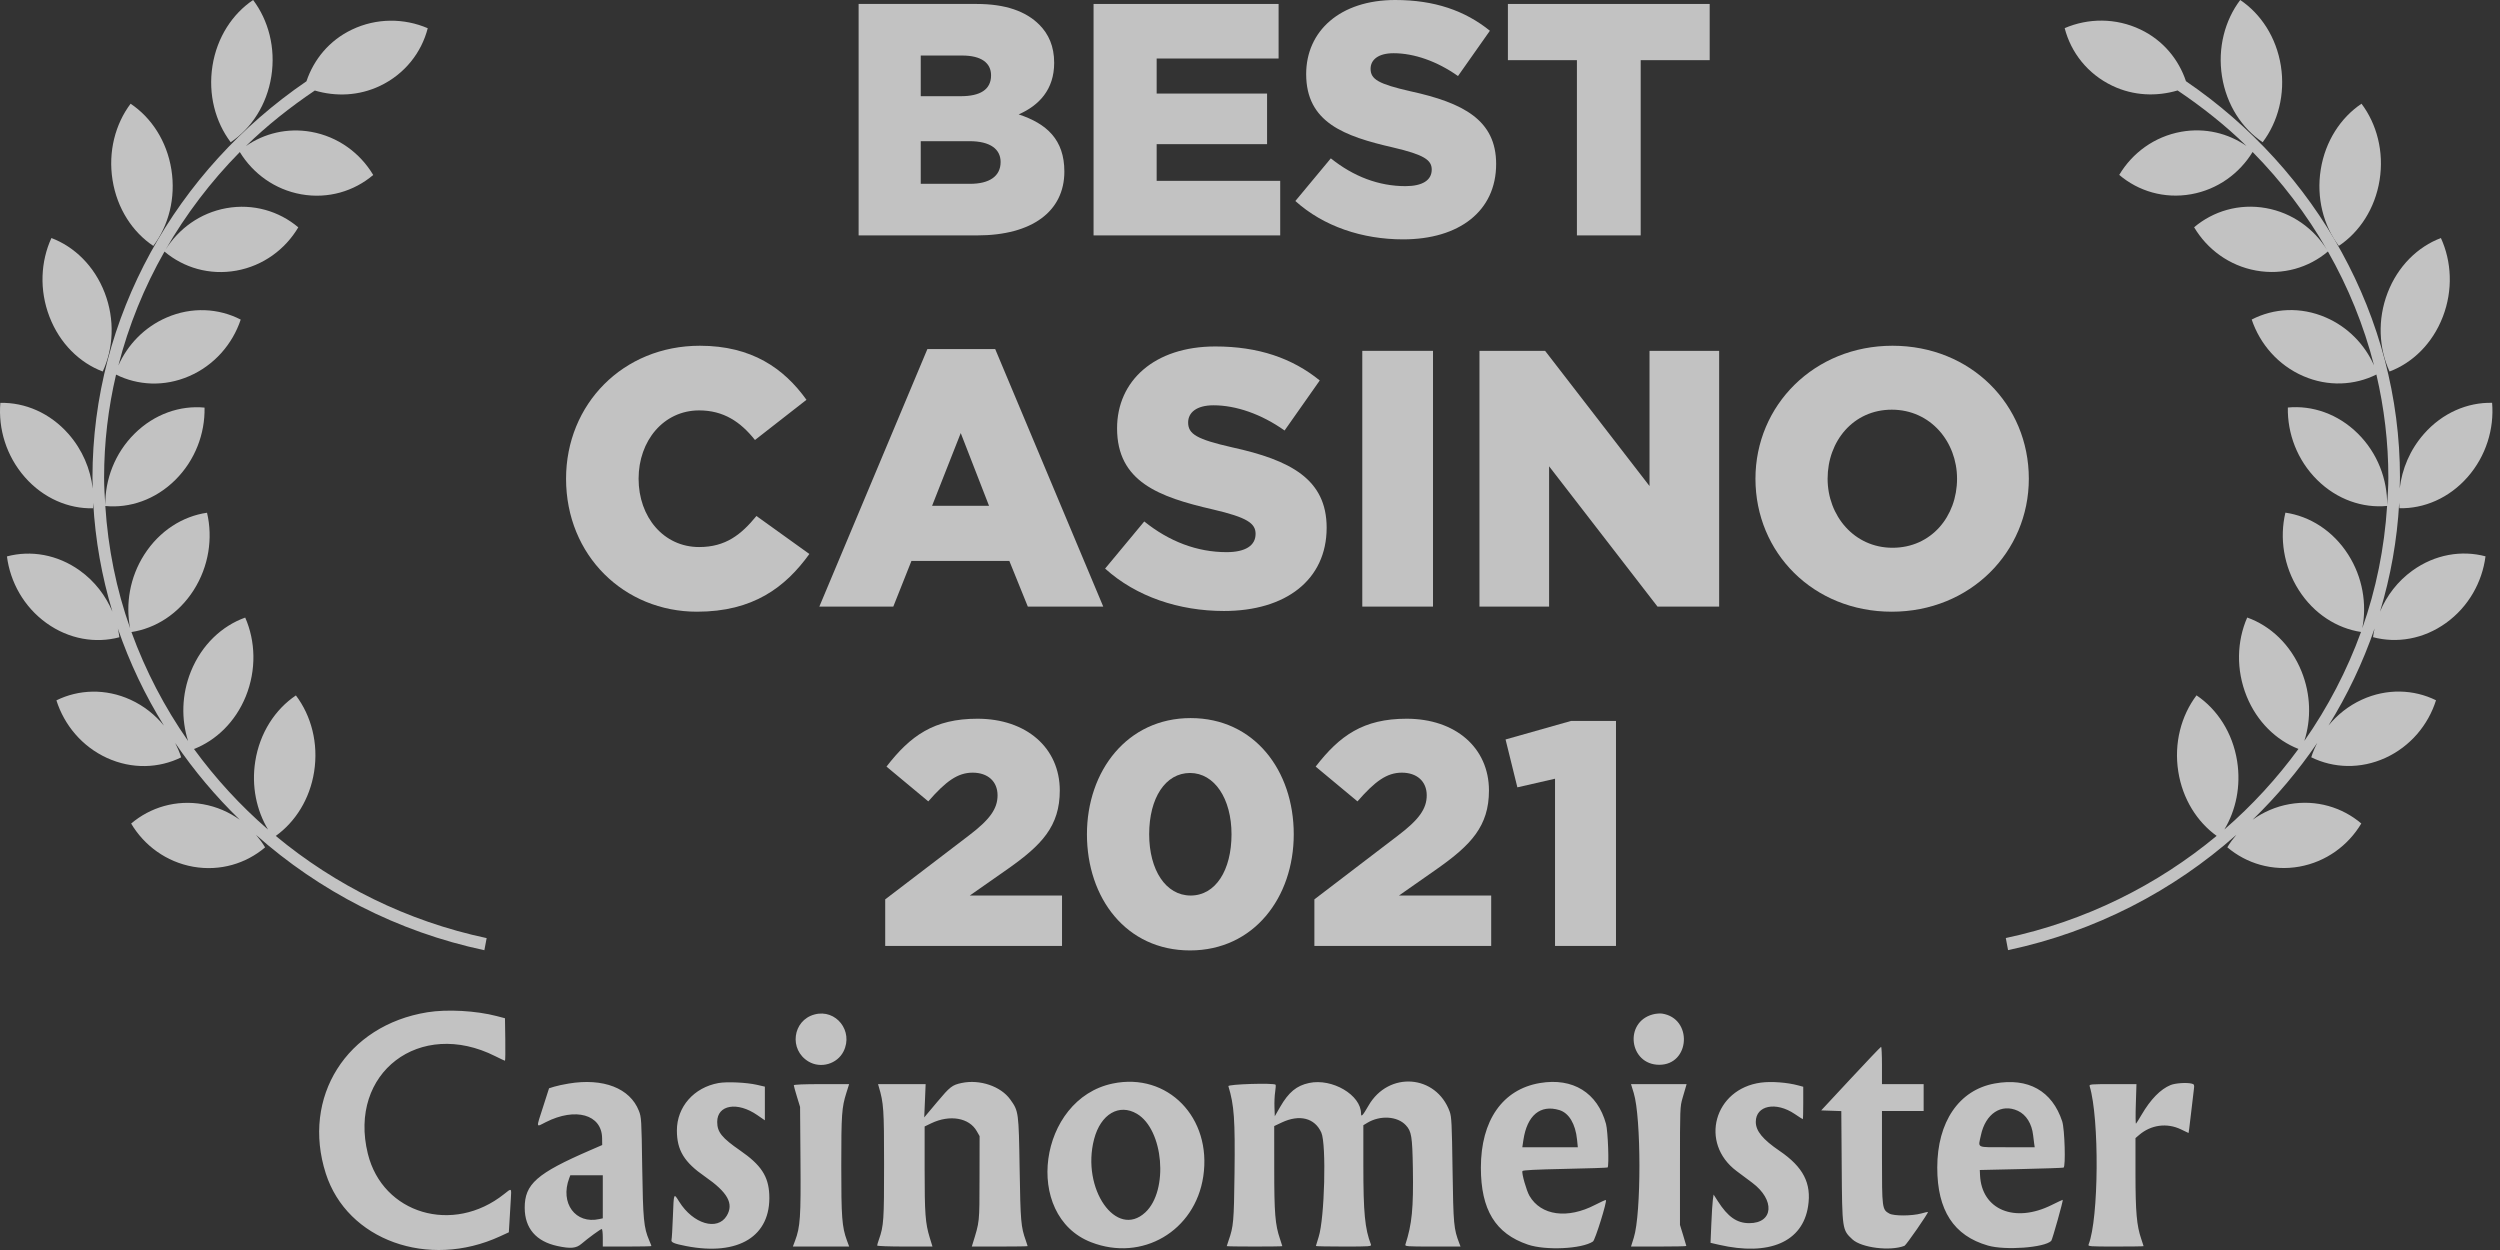 <svg width="94" height="47" viewBox="0 0 94 47" fill="none" xmlns="http://www.w3.org/2000/svg">
<rect x="0" y="0" width="94" height="47" fill="#333333" stroke="none"/>
<g opacity="0.7">
<path d="M10.202 2.871C10.371 1.798 10.092 0.763 9.517 0C8.74 0.522 8.158 1.404 7.989 2.477C7.82 3.55 8.098 4.586 8.674 5.348C9.451 4.826 10.033 3.944 10.202 2.871Z" fill="white"/>
<path d="M5.764 9.246C6.338 8.483 6.615 7.447 6.444 6.374C6.272 5.301 5.689 4.42 4.91 3.9C4.337 4.664 4.06 5.7 4.232 6.772C4.403 7.845 4.986 8.726 5.764 9.246Z" fill="white"/>
<path d="M3.863 13.969C4.266 13.092 4.324 12.017 3.937 11.01C3.549 10.002 2.799 9.277 1.933 8.95C1.53 9.827 1.472 10.902 1.86 11.909C2.247 12.917 2.997 13.643 3.863 13.969Z" fill="white"/>
<path d="M18.298 35.273C15.3 34.636 12.601 33.283 10.369 31.431C11.102 30.904 11.649 30.05 11.811 29.018C11.98 27.945 11.702 26.909 11.126 26.148C10.349 26.669 9.767 27.552 9.598 28.625C9.45 29.56 9.645 30.468 10.078 31.191C9.034 30.287 8.101 29.269 7.294 28.163C8.126 27.837 8.851 27.145 9.242 26.183C9.646 25.183 9.608 24.107 9.22 23.221C8.349 23.531 7.586 24.241 7.18 25.241C6.826 26.115 6.812 27.048 7.072 27.861C6.188 26.595 5.47 25.218 4.942 23.765C5.846 23.627 6.711 23.085 7.281 22.192C7.855 21.291 8.008 20.226 7.784 19.279C6.872 19.41 5.998 19.955 5.423 20.856C4.877 21.712 4.717 22.715 4.894 23.625C4.375 22.16 4.062 20.614 3.96 19.026C4.876 19.114 5.842 18.789 6.591 18.046C7.339 17.304 7.711 16.302 7.691 15.326C6.776 15.238 5.808 15.563 5.059 16.306C4.317 17.041 3.947 18.031 3.959 18.999C3.937 18.652 3.914 18.306 3.914 17.956C3.914 16.635 4.07 15.337 4.364 14.085C5.183 14.494 6.178 14.549 7.111 14.144C8.06 13.734 8.743 12.937 9.051 12.017C8.225 11.59 7.211 11.528 6.263 11.94C5.429 12.301 4.8 12.96 4.451 13.741C4.837 12.236 5.423 10.798 6.185 9.459C6.904 10.066 7.878 10.357 8.886 10.176C9.896 9.994 10.726 9.375 11.216 8.548C10.497 7.94 9.521 7.646 8.511 7.827C7.525 8.005 6.714 8.6 6.22 9.396C6.988 8.059 7.928 6.822 9.017 5.717C9.511 6.525 10.332 7.129 11.328 7.306C12.339 7.486 13.314 7.19 14.033 6.579C13.541 5.754 12.71 5.137 11.699 4.957C10.801 4.798 9.932 5.015 9.246 5.493C10.036 4.72 10.911 4.029 11.837 3.404C12.625 3.637 13.494 3.608 14.291 3.228C15.223 2.783 15.849 1.974 16.083 1.061C15.201 0.682 14.162 0.669 13.231 1.114C12.378 1.521 11.797 2.239 11.523 3.056C6.629 6.393 3.477 11.912 3.477 17.956C3.477 18.094 3.482 18.232 3.486 18.369C3.401 17.635 3.098 16.912 2.576 16.318C1.876 15.522 0.933 15.128 0.013 15.148C-0.069 16.121 0.236 17.147 0.936 17.943C1.635 18.738 2.579 19.133 3.498 19.112C3.504 19.044 3.504 18.975 3.505 18.906C3.582 20.311 3.83 21.683 4.227 22.999C3.975 22.399 3.564 21.857 3.004 21.455C2.155 20.845 1.153 20.683 0.261 20.921C0.384 21.888 0.898 22.817 1.746 23.427C2.594 24.037 3.597 24.199 4.489 23.961C4.476 23.851 4.454 23.742 4.431 23.632C4.87 24.913 5.453 26.137 6.164 27.284C5.833 26.879 5.412 26.541 4.91 26.311C3.969 25.88 2.955 25.922 2.121 26.333C2.414 27.259 3.082 28.068 4.023 28.499C4.965 28.929 5.978 28.888 6.812 28.477C6.754 28.29 6.675 28.11 6.587 27.935C7.294 28.975 8.108 29.942 9.015 30.823C8.615 30.536 8.148 30.33 7.634 30.239C6.623 30.059 5.648 30.356 4.931 30.966C5.422 31.792 6.253 32.409 7.264 32.589C8.275 32.768 9.25 32.471 9.968 31.861C9.869 31.694 9.752 31.539 9.626 31.391C11.997 33.496 14.93 35.031 18.212 35.728L18.298 35.273Z" fill="white"/>
<path d="M85.076 5.348C85.651 4.586 85.93 3.55 85.761 2.477C85.591 1.404 85.01 0.522 84.232 0C83.657 0.763 83.378 1.798 83.547 2.871C83.717 3.944 84.299 4.826 85.076 5.348Z" fill="white"/>
<path d="M89.473 6.772C89.644 5.7 89.367 4.664 88.793 3.9C88.015 4.42 87.432 5.301 87.26 6.374C87.089 7.447 87.366 8.483 87.939 9.246C88.718 8.726 89.301 7.845 89.473 6.772Z" fill="white"/>
<path d="M89.847 13.969C90.714 13.643 91.463 12.917 91.851 11.909C92.238 10.902 92.18 9.827 91.778 8.95C90.911 9.277 90.161 10.002 89.774 11.01C89.387 12.017 89.445 13.092 89.847 13.969Z" fill="white"/>
<path d="M90.711 21.452C90.151 21.854 89.741 22.397 89.488 22.996C89.886 21.68 90.133 20.308 90.21 18.903C90.212 18.972 90.211 19.041 90.217 19.109C91.136 19.13 92.081 18.735 92.78 17.94C93.479 17.145 93.785 16.119 93.703 15.146C92.783 15.125 91.839 15.52 91.14 16.315C90.617 16.909 90.315 17.632 90.229 18.367C90.233 18.229 90.239 18.091 90.239 17.953C90.239 11.909 87.086 6.39 82.192 3.053C81.918 2.236 81.337 1.518 80.484 1.111C79.553 0.666 78.513 0.679 77.632 1.058C77.866 1.971 78.492 2.78 79.424 3.225C80.221 3.606 81.09 3.634 81.878 3.401C82.805 4.026 83.68 4.717 84.469 5.49C83.783 5.012 82.914 4.795 82.016 4.954C81.005 5.134 80.174 5.751 79.683 6.576C80.4 7.187 81.376 7.483 82.386 7.303C83.383 7.126 84.204 6.522 84.698 5.714C85.787 6.819 86.727 8.056 87.495 9.393C87.001 8.597 86.189 8.002 85.204 7.825C84.194 7.643 83.218 7.937 82.499 8.545C82.989 9.372 83.819 9.991 84.83 10.173C85.838 10.355 86.811 10.063 87.53 9.456C88.292 10.796 88.879 12.233 89.264 13.739C88.915 12.958 88.287 12.298 87.452 11.937C86.503 11.525 85.491 11.587 84.664 12.015C84.973 12.934 85.656 13.731 86.605 14.142C87.538 14.546 88.532 14.491 89.352 14.082C89.645 15.335 89.802 16.632 89.802 17.953C89.802 18.303 89.778 18.649 89.756 18.996C89.769 18.028 89.398 17.038 88.656 16.303C87.907 15.56 86.94 15.236 86.023 15.323C86.004 16.299 86.375 17.302 87.125 18.044C87.873 18.786 88.84 19.111 89.755 19.023C89.653 20.612 89.34 22.157 88.822 23.622C88.999 22.712 88.838 21.709 88.293 20.853C87.718 19.952 86.843 19.407 85.931 19.276C85.707 20.223 85.86 21.288 86.435 22.189C87.005 23.082 87.87 23.625 88.774 23.762C88.246 25.215 87.528 26.593 86.643 27.858C86.904 27.045 86.89 26.112 86.535 25.238C86.13 24.239 85.367 23.529 84.495 23.219C84.107 24.104 84.069 25.18 84.474 26.18C84.865 27.143 85.589 27.834 86.422 28.16C85.614 29.266 84.681 30.284 83.637 31.188C84.07 30.466 84.264 29.558 84.117 28.622C83.948 27.549 83.366 26.666 82.589 26.145C82.014 26.907 81.734 27.942 81.904 29.015C82.067 30.047 82.613 30.901 83.346 31.429C81.115 33.281 78.415 34.634 75.418 35.27L75.503 35.725C78.785 35.028 81.718 33.493 84.088 31.388C83.963 31.536 83.847 31.691 83.747 31.858C84.466 32.468 85.441 32.765 86.452 32.586C87.462 32.406 88.293 31.789 88.785 30.963C88.067 30.353 87.091 30.057 86.081 30.236C85.567 30.327 85.1 30.534 84.7 30.821C85.608 29.939 86.421 28.972 87.129 27.933C87.04 28.107 86.961 28.287 86.903 28.474C87.737 28.885 88.751 28.926 89.692 28.496C90.633 28.065 91.302 27.256 91.594 26.33C90.76 25.919 89.746 25.877 88.805 26.308C88.304 26.538 87.882 26.876 87.551 27.281C88.262 26.134 88.845 24.91 89.285 23.629C89.26 23.739 89.24 23.848 89.226 23.958C90.118 24.196 91.121 24.034 91.969 23.424C92.818 22.814 93.332 21.885 93.455 20.918C92.562 20.68 91.559 20.842 90.711 21.452Z" fill="white"/>
<path d="M32.284 8.851H36.745C38.809 8.851 40.02 7.943 40.02 6.452C40.02 5.246 39.353 4.649 38.302 4.301C39.068 3.965 39.637 3.369 39.637 2.362C39.637 1.74 39.427 1.28 39.081 0.932C38.574 0.423 37.808 0.149 36.721 0.149H32.284V8.851ZM34.62 6.912V5.308H36.449C37.252 5.308 37.623 5.619 37.623 6.091C37.623 6.626 37.203 6.912 36.473 6.912H34.62ZM34.62 3.617V2.088H36.177C36.894 2.088 37.264 2.362 37.264 2.834C37.264 3.369 36.856 3.617 36.127 3.617H34.62Z" fill="white"/>
<path d="M41.118 8.851H48.136V6.8H43.49V5.42H47.642V3.518H43.49V2.2H48.075V0.149H41.118V8.851Z" fill="white"/>
<path d="M52.758 9C54.858 9 56.255 7.943 56.255 6.166C56.255 4.512 55.019 3.866 53.03 3.431C51.831 3.157 51.534 2.983 51.534 2.586C51.534 2.25 51.819 2.001 52.399 2.001C53.166 2.001 54.031 2.3 54.821 2.859L56.02 1.156C55.081 0.398 53.932 0 52.461 0C50.385 0 49.112 1.169 49.112 2.785C49.112 4.599 50.533 5.122 52.375 5.544C53.549 5.818 53.833 6.017 53.833 6.377C53.833 6.775 53.487 6.999 52.844 6.999C51.843 6.999 50.892 6.638 50.039 5.954L48.705 7.558C49.767 8.515 51.225 9 52.758 9Z" fill="white"/>
<path d="M59.292 8.851H61.69V2.262H64.284V0.149H56.697V2.262H59.292V8.851Z" fill="white"/>
<path d="M26.206 23C28.319 23 29.532 22.08 30.432 20.83L28.442 19.401C27.869 20.102 27.283 20.569 26.288 20.569C24.952 20.569 24.011 19.442 24.011 18C24.011 16.571 24.952 15.431 26.288 15.431C27.201 15.431 27.842 15.857 28.387 16.544L30.323 15.033C29.478 13.852 28.265 13 26.315 13C23.425 13 21.284 15.198 21.284 18C21.284 20.898 23.479 23 26.206 23Z" fill="white"/>
<path d="M30.807 22.808H33.588L34.27 21.091H37.951L38.646 22.808H41.482L37.419 13.124H34.87L30.807 22.808ZM35.047 19.017L36.124 16.283L37.187 19.017H35.047Z" fill="white"/>
<path d="M46.023 22.973C48.341 22.973 49.882 21.805 49.882 19.841C49.882 18.014 48.518 17.299 46.324 16.819C45.001 16.517 44.674 16.324 44.674 15.885C44.674 15.514 44.987 15.239 45.628 15.239C46.473 15.239 47.428 15.569 48.3 16.187L49.623 14.305C48.587 13.467 47.319 13.027 45.696 13.027C43.406 13.027 42.002 14.319 42.002 16.104C42.002 18.11 43.57 18.687 45.601 19.154C46.896 19.456 47.21 19.676 47.21 20.074C47.21 20.514 46.828 20.761 46.119 20.761C45.015 20.761 43.965 20.363 43.024 19.607L41.552 21.379C42.724 22.437 44.333 22.973 46.023 22.973Z" fill="white"/>
<path d="M51.222 22.808H53.881V13.192H51.222V22.808Z" fill="white"/>
<path d="M55.628 22.808H58.246V17.533L62.322 22.808H64.64V13.192H62.022V18.275L58.096 13.192H55.628V22.808Z" fill="white"/>
<path d="M71.131 23C74.076 23 76.284 20.761 76.284 18C76.284 15.211 74.103 13 71.158 13C68.214 13 66.005 15.239 66.005 18C66.005 20.788 68.186 23 71.131 23ZM71.158 20.596C69.713 20.596 68.718 19.387 68.718 18C68.718 16.585 69.686 15.404 71.131 15.404C72.59 15.404 73.585 16.613 73.585 18C73.585 19.415 72.617 20.596 71.158 20.596Z" fill="white"/>
<path d="M33.284 35.568H39.932V33.672H36.464L37.904 32.664C39.164 31.776 39.848 31.068 39.848 29.724C39.848 28.116 38.588 27.024 36.752 27.024C35.12 27.024 34.232 27.66 33.332 28.824L34.904 30.132C35.564 29.376 36.008 29.052 36.572 29.052C37.136 29.052 37.508 29.376 37.508 29.904C37.508 30.408 37.22 30.816 36.428 31.416L33.284 33.816V35.568Z" fill="white"/>
<path d="M44.745 35.736C47.145 35.736 48.645 33.744 48.645 31.368C48.645 28.968 47.157 27 44.769 27C42.381 27 40.869 28.992 40.869 31.368C40.869 33.768 42.345 35.736 44.745 35.736ZM44.769 33.672C43.833 33.672 43.209 32.712 43.209 31.368C43.209 30 43.821 29.064 44.745 29.064C45.669 29.064 46.305 30.036 46.305 31.368C46.305 32.724 45.705 33.672 44.769 33.672Z" fill="white"/>
<path d="M49.421 35.568H56.069V33.672H52.601L54.041 32.664C55.301 31.776 55.985 31.068 55.985 29.724C55.985 28.116 54.725 27.024 52.889 27.024C51.257 27.024 50.369 27.66 49.469 28.824L51.041 30.132C51.701 29.376 52.145 29.052 52.709 29.052C53.273 29.052 53.645 29.376 53.645 29.904C53.645 30.408 53.357 30.816 52.565 31.416L49.421 33.816V35.568Z" fill="white"/>
<path d="M58.469 35.568H60.761V27.108H59.069L56.609 27.804L57.053 29.604L58.469 29.28V35.568Z" fill="white"/>
<path fill-rule="evenodd" clip-rule="evenodd" d="M16.071 38.061C13.032 38.549 11.329 41.252 12.25 44.124C13.053 46.629 16.101 47.729 18.798 46.488L19.132 46.334L19.158 45.91C19.172 45.677 19.194 45.313 19.206 45.102C19.233 44.655 19.245 44.665 18.955 44.897C17.035 46.429 14.386 45.644 13.83 43.377C13.084 40.342 15.783 38.281 18.627 39.715C18.812 39.808 18.974 39.884 18.987 39.884C19 39.884 19.005 39.524 18.999 39.085L18.987 38.286L18.682 38.206C17.907 38.002 16.813 37.941 16.071 38.061ZM30.626 38.144C29.798 38.366 29.657 39.474 30.401 39.914C30.861 40.187 31.48 40.007 31.717 39.532C32.098 38.771 31.434 37.926 30.626 38.144ZM62.141 38.143C61.055 38.438 61.258 40.029 62.383 40.036C63.555 40.043 63.655 38.284 62.492 38.111C62.408 38.099 62.25 38.113 62.141 38.143ZM69.587 40.558L68.477 41.751L68.855 41.764L69.233 41.777L69.248 43.851C69.265 46.229 69.267 46.244 69.649 46.599C69.991 46.917 71.07 47.052 71.608 46.843C71.672 46.819 72.518 45.597 72.491 45.569C72.485 45.564 72.373 45.589 72.242 45.626C71.89 45.723 71.212 45.726 71.04 45.631C70.767 45.48 70.762 45.44 70.762 43.513V41.773H71.545H72.329V41.268V40.763H71.545H70.762V40.06C70.762 39.673 70.747 39.359 70.729 39.361C70.711 39.363 70.197 39.902 69.587 40.558ZM21.381 40.742C21.19 40.773 20.945 40.826 20.838 40.859L20.644 40.92L20.419 41.621C20.154 42.446 20.143 42.385 20.522 42.193C21.64 41.627 22.626 41.905 22.639 42.791L22.643 43.053L22.201 43.245C20.18 44.12 19.725 44.521 19.729 45.42C19.733 46.185 20.158 46.679 20.962 46.851C21.457 46.957 21.664 46.938 21.863 46.768C22.115 46.552 22.582 46.211 22.626 46.211C22.648 46.211 22.665 46.359 22.665 46.541V46.87H23.579C24.082 46.87 24.493 46.862 24.493 46.852C24.493 46.842 24.455 46.743 24.408 46.633C24.205 46.156 24.177 45.853 24.147 43.882C24.121 42.08 24.116 42.006 24.021 41.765C23.687 40.915 22.682 40.525 21.381 40.742ZM27.018 40.722C26.089 40.889 25.45 41.618 25.451 42.508C25.453 43.252 25.725 43.699 26.505 44.238C27.364 44.833 27.6 45.258 27.324 45.715C26.975 46.293 26.059 46.02 25.537 45.182C25.33 44.849 25.335 44.837 25.301 45.739C25.285 46.18 25.261 46.575 25.249 46.618C25.222 46.712 25.341 46.763 25.798 46.852C27.773 47.236 28.995 46.481 28.925 44.917C28.894 44.226 28.614 43.801 27.834 43.262C27.14 42.782 26.967 42.567 26.967 42.183C26.967 41.54 27.727 41.411 28.474 41.928L28.759 42.124V41.491V40.858L28.455 40.788C28.071 40.7 27.331 40.666 27.018 40.722ZM36.158 40.72C35.801 40.796 35.72 40.859 35.233 41.44L34.751 42.014L34.778 41.388L34.804 40.763H33.909H33.014L33.043 40.862C33.226 41.482 33.241 41.703 33.241 43.781C33.242 45.882 33.228 46.093 33.049 46.601C33.011 46.707 32.981 46.811 32.981 46.832C32.981 46.853 33.449 46.87 34.021 46.87H35.061L34.958 46.535C34.792 45.992 34.766 45.634 34.766 43.95V42.355L35.016 42.235C35.715 41.901 36.441 42.027 36.727 42.532L36.833 42.718L36.83 44.3C36.827 46.005 36.837 45.908 36.57 46.772L36.54 46.87H37.59C38.167 46.87 38.639 46.863 38.639 46.854C38.639 46.845 38.608 46.751 38.571 46.645C38.387 46.13 38.37 45.934 38.338 43.948C38.304 41.805 38.301 41.779 37.985 41.339C37.629 40.843 36.842 40.576 36.158 40.72ZM41.838 40.741C39.045 41.322 38.449 45.707 41.026 46.708C42.946 47.455 44.936 46.287 45.243 44.234C45.574 42.024 43.905 40.311 41.838 40.741ZM49.222 40.72C48.751 40.82 48.453 41.067 48.134 41.62L47.932 41.971L47.92 41.638C47.913 41.454 47.924 41.193 47.946 41.056C47.967 40.92 47.974 40.798 47.962 40.785C47.889 40.712 46.164 40.765 46.187 40.84C46.406 41.562 46.442 42.087 46.418 44.126C46.396 45.933 46.38 46.117 46.194 46.645C46.156 46.751 46.126 46.845 46.126 46.854C46.126 46.863 46.596 46.87 47.17 46.87C47.745 46.87 48.215 46.864 48.215 46.855C48.215 46.847 48.175 46.723 48.127 46.581C47.946 46.05 47.911 45.624 47.911 43.935L47.91 42.34L48.193 42.206C48.864 41.89 49.436 42.036 49.682 42.586C49.877 43.025 49.805 45.815 49.581 46.509C49.524 46.685 49.477 46.839 49.477 46.85C49.477 46.861 49.95 46.87 50.527 46.87C51.508 46.87 51.574 46.865 51.547 46.793C51.319 46.199 51.262 45.601 51.262 43.832V42.308L51.404 42.222C51.889 41.926 52.543 41.965 52.86 42.309C53.073 42.538 53.103 42.727 53.124 43.926C53.149 45.43 53.091 46.026 52.843 46.793C52.821 46.865 52.888 46.87 53.867 46.87H54.916L54.87 46.749C54.66 46.198 54.647 46.054 54.616 43.992C54.591 42.244 54.578 41.99 54.509 41.799C54.002 40.398 52.207 40.264 51.456 41.571C51.24 41.947 51.175 42.017 51.175 41.872C51.175 41.173 50.092 40.534 49.222 40.72ZM57.901 40.722C56.496 40.959 55.681 42.128 55.681 43.904C55.681 45.488 56.227 46.383 57.448 46.797C58.119 47.025 59.479 46.96 59.896 46.68C59.978 46.626 60.431 45.171 60.382 45.121C60.371 45.111 60.191 45.192 59.98 45.301C58.937 45.844 57.94 45.708 57.507 44.962C57.395 44.768 57.21 44.118 57.242 44.032C57.255 43.998 57.735 43.973 58.843 43.95C59.713 43.933 60.434 43.908 60.446 43.897C60.507 43.836 60.459 42.528 60.386 42.26C60.066 41.085 59.14 40.513 57.901 40.722ZM66.213 40.706C64.451 40.941 63.889 42.979 65.295 44.031C65.441 44.14 65.706 44.338 65.884 44.471C66.75 45.119 66.684 45.993 65.769 45.991C65.305 45.99 64.967 45.754 64.591 45.165L64.431 44.915L64.403 45.113C64.388 45.221 64.362 45.63 64.346 46.021L64.316 46.73L64.632 46.803C66.526 47.238 67.778 46.697 67.984 45.356C68.118 44.491 67.803 43.88 66.91 43.272C66.278 42.842 66.017 42.523 66.018 42.182C66.018 41.562 66.777 41.409 67.483 41.887C67.641 41.994 67.777 42.081 67.786 42.081C67.795 42.081 67.802 41.807 67.802 41.471V40.862L67.617 40.812C67.202 40.699 66.601 40.654 66.213 40.706ZM74.996 40.74C73.658 40.985 72.841 42.184 72.841 43.904C72.841 45.51 73.462 46.464 74.746 46.833C75.398 47.021 76.87 46.912 77.126 46.658C77.168 46.617 77.589 45.113 77.559 45.113C77.546 45.113 77.358 45.201 77.141 45.309C75.747 46.003 74.507 45.485 74.449 44.183L74.44 43.992L75.985 43.957C76.835 43.938 77.557 43.913 77.59 43.902C77.674 43.873 77.633 42.451 77.539 42.164C77.163 41.016 76.258 40.509 74.996 40.74ZM81.614 40.798C81.234 40.954 80.864 41.333 80.526 41.91C80.427 42.081 80.331 42.233 80.314 42.249C80.297 42.266 80.293 41.938 80.307 41.521L80.331 40.763H79.439C78.61 40.763 78.549 40.768 78.571 40.84C78.94 42.061 78.915 45.824 78.531 46.793C78.502 46.865 78.568 46.87 79.55 46.87C80.127 46.87 80.599 46.864 80.599 46.855C80.599 46.847 80.559 46.723 80.51 46.581C80.34 46.087 80.295 45.573 80.294 44.139L80.294 42.792L80.436 42.671C80.88 42.292 81.477 42.212 81.999 42.462L82.29 42.601L82.314 42.44C82.326 42.351 82.367 42.012 82.404 41.685C82.441 41.359 82.481 41.02 82.493 40.933C82.511 40.795 82.5 40.769 82.416 40.746C82.229 40.696 81.795 40.724 81.614 40.798ZM29.847 40.806C29.847 40.83 29.9 41.023 29.965 41.235L30.083 41.62L30.098 43.627C30.115 45.764 30.09 46.132 29.895 46.65L29.812 46.87H30.87H31.929L31.844 46.64C31.658 46.131 31.631 45.774 31.632 43.822C31.632 41.896 31.65 41.643 31.824 41.09L31.927 40.763H30.887C30.233 40.763 29.847 40.779 29.847 40.806ZM61.429 41.099C61.712 42.024 61.714 45.637 61.432 46.532L61.326 46.87H62.366C62.938 46.87 63.406 46.861 63.406 46.849C63.406 46.837 63.352 46.654 63.286 46.443L63.167 46.057V43.839C63.167 41.678 63.169 41.611 63.263 41.29C63.316 41.109 63.372 40.916 63.388 40.862L63.416 40.763H62.371H61.326L61.429 41.099ZM58.632 41.739C58.992 41.848 59.237 42.257 59.297 42.848L59.326 43.136H58.283H57.239L57.28 42.861C57.419 41.936 57.916 41.522 58.632 41.739ZM75.876 41.769C76.185 41.913 76.397 42.252 76.445 42.681C76.457 42.798 76.477 42.948 76.487 43.015L76.505 43.136H75.462C74.271 43.136 74.377 43.184 74.481 42.69C74.652 41.873 75.252 41.477 75.876 41.769ZM42.749 41.879C43.752 42.472 43.947 44.764 43.065 45.585C41.975 46.598 40.648 44.697 41.139 42.828C41.386 41.89 42.078 41.482 42.749 41.879ZM22.665 44.999V45.809L22.535 45.837C21.637 46.037 21.049 45.239 21.402 44.302L21.444 44.19H22.055H22.665V44.999Z" fill="white"/>
</g>
</svg>
